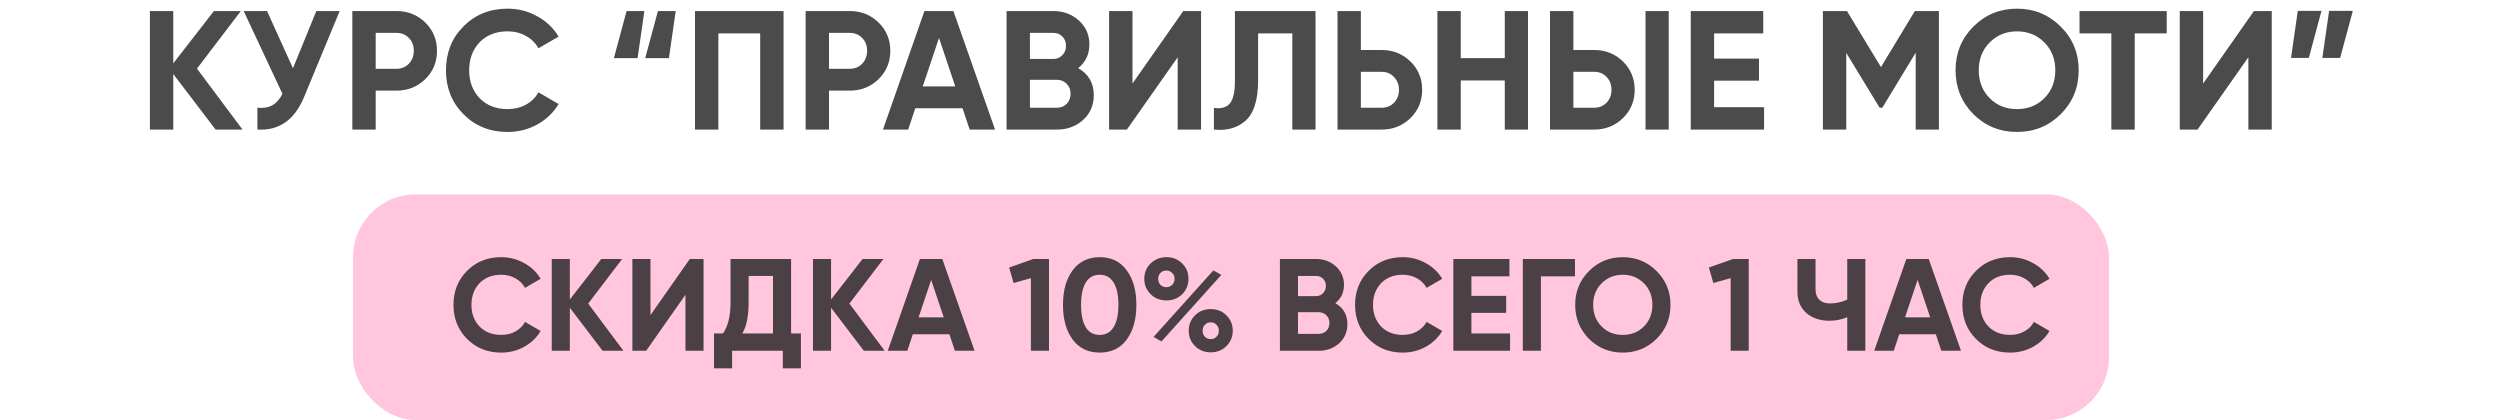 <?xml version="1.0" encoding="UTF-8"?> <svg xmlns="http://www.w3.org/2000/svg" width="1119" height="188" viewBox="0 0 1119 188" fill="none"><path d="M88.169 30.712L108.559 58H96.507L77.556 33.137V58H67.096V4.94H77.556V28.362L95.749 4.94H107.801L88.169 30.712ZM131.125 30.56L141.586 4.94H152.046L136.128 43.37C131.883 53.679 124.909 58.556 115.207 58V48.222C117.986 48.474 120.235 48.095 121.953 47.085C123.722 46.074 125.213 44.381 126.425 42.006L109.067 4.94H119.528L131.125 30.56ZM157.702 4.94H177.486C182.539 4.94 186.834 6.658 190.372 10.094C193.858 13.53 195.602 17.75 195.602 22.753C195.602 27.756 193.858 31.975 190.372 35.411C186.834 38.848 182.539 40.566 177.486 40.566H168.162V58H157.702V4.94ZM168.162 30.788H177.486C179.709 30.788 181.554 30.029 183.019 28.514C184.484 26.947 185.217 25.027 185.217 22.753C185.217 20.428 184.484 18.508 183.019 16.992C181.554 15.476 179.709 14.718 177.486 14.718H168.162V30.788ZM227.208 59.061C219.274 59.061 212.679 56.408 207.424 51.102C202.219 45.847 199.616 39.303 199.616 31.47C199.616 23.587 202.219 17.042 207.424 11.837C212.679 6.531 219.274 3.878 227.208 3.878C232.009 3.878 236.43 5.015 240.473 7.289C244.566 9.513 247.75 12.545 250.024 16.385L241.004 21.616C239.69 19.241 237.82 17.396 235.394 16.082C232.969 14.718 230.24 14.036 227.208 14.036C222.053 14.036 217.884 15.653 214.701 18.887C211.568 22.172 210.001 26.366 210.001 31.47C210.001 36.523 211.568 40.692 214.701 43.977C217.884 47.211 222.053 48.828 227.208 48.828C230.24 48.828 232.969 48.171 235.394 46.857C237.87 45.493 239.74 43.648 241.004 41.324L250.024 46.554C247.75 50.395 244.566 53.452 240.473 55.726C236.43 57.95 232.009 59.061 227.208 59.061ZM285.391 26.012H274.779L280.464 4.94H288.423L285.391 26.012ZM299.415 26.012H288.802L294.487 4.94H302.447L299.415 26.012ZM311.08 4.94H350.723V58H340.263V14.945H321.54V58H311.08V4.94ZM360.602 4.94H380.386C385.439 4.94 389.734 6.658 393.272 10.094C396.759 13.53 398.502 17.75 398.502 22.753C398.502 27.756 396.759 31.975 393.272 35.411C389.734 38.848 385.439 40.566 380.386 40.566H371.062V58H360.602V4.94ZM371.062 30.788H380.386C382.609 30.788 384.454 30.029 385.919 28.514C387.385 26.947 388.117 25.027 388.117 22.753C388.117 20.428 387.385 18.508 385.919 16.992C384.454 15.476 382.609 14.718 380.386 14.718H371.062V30.788ZM445.389 58H434.019L430.835 48.449H409.687L406.503 58H395.209L413.78 4.94H426.742L445.389 58ZM420.299 16.992L413.022 38.671H427.576L420.299 16.992ZM482.605 30.484C487.254 33.163 489.578 37.205 489.578 42.612C489.578 47.11 487.986 50.799 484.803 53.679C481.619 56.56 477.703 58 473.054 58H450.541V4.94H471.462C475.959 4.94 479.775 6.354 482.908 9.184C486.041 12.014 487.607 15.577 487.607 19.872C487.607 24.269 485.94 27.806 482.605 30.484ZM471.462 14.718H461.001V26.391H471.462C473.079 26.391 474.418 25.835 475.479 24.724C476.591 23.612 477.147 22.222 477.147 20.555C477.147 18.887 476.616 17.497 475.555 16.385C474.494 15.274 473.13 14.718 471.462 14.718ZM461.001 48.222H473.054C474.822 48.222 476.288 47.641 477.45 46.478C478.612 45.266 479.194 43.749 479.194 41.93C479.194 40.162 478.612 38.696 477.45 37.534C476.288 36.321 474.822 35.715 473.054 35.715H461.001V48.222ZM537.596 58H527.135V25.633L504.395 58H496.436V4.94H506.896V37.382L529.637 4.94H537.596V58ZM543.345 58V48.297C546.579 48.752 548.955 48.095 550.471 46.327C551.987 44.508 552.745 41.172 552.745 36.321V4.94H588.826V58H578.441V14.945H563.129V36.018C563.129 45.164 561.032 51.355 556.838 54.589C553.25 57.419 548.752 58.556 543.345 58ZM609.124 22.374H618.447C623.501 22.374 627.796 24.092 631.333 27.528C634.82 30.964 636.564 35.184 636.564 40.187C636.564 45.19 634.82 49.409 631.333 52.846C627.796 56.282 623.501 58 618.447 58H598.663V4.94H609.124V22.374ZM609.124 48.222H618.447C620.671 48.222 622.515 47.464 623.981 45.948C625.446 44.432 626.179 42.511 626.179 40.187C626.179 37.913 625.446 36.018 623.981 34.502C622.515 32.935 620.671 32.152 618.447 32.152H609.124V48.222ZM673.542 26.012V4.94H683.927V58H673.542V36.018H653.834V58H643.374V4.94H653.834V26.012H673.542ZM713.568 58H693.784V4.94H704.245V22.374H713.568C718.622 22.374 722.917 24.092 726.454 27.528C729.941 30.964 731.685 35.184 731.685 40.187C731.685 45.19 729.941 49.409 726.454 52.846C722.917 56.282 718.622 58 713.568 58ZM746.92 58H736.536V4.94H746.92V58ZM704.245 32.152V48.222H713.568C715.792 48.222 717.636 47.464 719.102 45.948C720.567 44.432 721.3 42.511 721.3 40.187C721.3 37.862 720.567 35.942 719.102 34.426C717.636 32.91 715.792 32.152 713.568 32.152H704.245ZM767.239 36.094V47.994H789.6V58H756.779V4.94H789.221V14.945H767.239V26.239H787.326V36.094H767.239ZM857.084 4.94H867.847V58H857.463V23.587L842.53 48.222H841.317L826.384 23.662V58H815.924V4.94H826.688L841.924 30.029L857.084 4.94ZM922.381 51.102C917.024 56.408 910.505 59.061 902.824 59.061C895.143 59.061 888.624 56.408 883.268 51.102C877.962 45.695 875.308 39.151 875.308 31.47C875.308 23.738 877.962 17.219 883.268 11.913C888.624 6.557 895.143 3.878 902.824 3.878C910.505 3.878 917.024 6.557 922.381 11.913C927.737 17.219 930.416 23.738 930.416 31.47C930.416 39.201 927.737 45.746 922.381 51.102ZM890.62 43.977C893.854 47.211 897.922 48.828 902.824 48.828C907.726 48.828 911.794 47.211 915.028 43.977C918.313 40.692 919.955 36.523 919.955 31.47C919.955 26.416 918.313 22.247 915.028 18.963C911.743 15.678 907.675 14.036 902.824 14.036C897.973 14.036 893.905 15.678 890.62 18.963C887.336 22.247 885.693 26.416 885.693 31.47C885.693 36.523 887.336 40.692 890.62 43.977ZM930.791 4.94H969.828V14.945H955.502V58H945.042V14.945H930.791V4.94ZM1016.83 58H1006.37V25.633L983.627 58H975.668V4.94H986.129V37.382L1008.87 4.94H1016.83V58ZM1028.49 4.864H1039.1L1033.42 25.936H1025.46L1028.49 4.864ZM1042.51 4.864H1053.13L1047.44 25.936H1039.48L1042.51 4.864Z" fill="#1E1E1E" fill-opacity="0.8"></path><rect x="158" y="87" width="786" height="101" rx="28.125" fill="#FF78AF" fill-opacity="0.42"></rect><path d="M224.332 157.821C218.191 157.821 213.088 155.768 209.02 151.662C204.992 147.594 202.978 142.53 202.978 136.468C202.978 130.367 204.992 125.302 209.02 121.274C213.088 117.167 218.191 115.114 224.332 115.114C228.047 115.114 231.469 115.994 234.598 117.754C237.766 119.475 240.23 121.821 241.989 124.793L235.008 128.841C233.992 127.003 232.545 125.576 230.667 124.559C228.79 123.503 226.678 122.975 224.332 122.975C220.342 122.975 217.116 124.226 214.652 126.729C212.227 129.271 211.015 132.518 211.015 136.468C211.015 140.379 212.227 143.605 214.652 146.147C217.116 148.65 220.342 149.902 224.332 149.902C226.678 149.902 228.79 149.393 230.667 148.376C232.584 147.32 234.031 145.893 235.008 144.094L241.989 148.142C240.23 151.114 237.766 153.48 234.598 155.24C231.469 156.961 228.047 157.821 224.332 157.821ZM263.271 135.881L279.052 157H269.724L255.058 137.758V157H246.963V115.935H255.058V134.062L269.138 115.935H278.465L263.271 135.881ZM314.909 157H306.814V131.95L289.214 157H283.055V115.935H291.15V141.043L308.75 115.935H314.909V157ZM354.088 115.935V149.256H358.488V164.861H350.392V157H327.689V164.861H319.594V149.256H323.583C325.851 146.128 326.985 141.493 326.985 135.353V115.935H354.088ZM332.265 149.256H345.993V123.503H335.081V135.47C335.081 141.454 334.142 146.049 332.265 149.256ZM380.198 135.881L395.979 157H386.651L371.985 137.758V157H363.89V115.935H371.985V134.062L386.065 115.935H395.392L380.198 135.881ZM436.211 157H427.412L424.948 149.608H408.581L406.117 157H397.376L411.748 115.935H421.78L436.211 157ZM416.794 125.263L411.162 142.041H422.425L416.794 125.263ZM451.697 119.748L462.491 115.935H469.531V157H461.435V124.5L453.691 126.671L451.697 119.748ZM492.217 157.821C487.094 157.821 483.066 155.885 480.132 152.014C477.238 148.064 475.791 142.882 475.791 136.468C475.791 130.054 477.238 124.891 480.132 120.98C483.066 117.069 487.094 115.114 492.217 115.114C497.419 115.114 501.447 117.069 504.302 120.98C507.196 124.891 508.643 130.054 508.643 136.468C508.643 142.882 507.196 148.064 504.302 152.014C501.447 155.885 497.419 157.821 492.217 157.821ZM500.606 136.468C500.606 132.087 499.883 128.744 498.435 126.436C497.028 124.129 494.955 122.975 492.217 122.975C489.479 122.975 487.407 124.129 485.999 126.436C484.591 128.744 483.887 132.087 483.887 136.468C483.887 140.848 484.591 144.192 485.999 146.499C487.407 148.767 489.479 149.902 492.217 149.902C494.955 149.902 497.028 148.748 498.435 146.44C499.883 144.133 500.606 140.809 500.606 136.468ZM529.137 131.716C527.221 133.554 524.874 134.473 522.098 134.473C519.282 134.473 516.916 133.534 514.999 131.657C513.122 129.78 512.183 127.492 512.183 124.793C512.183 122.095 513.122 119.807 514.999 117.93C516.955 116.053 519.321 115.114 522.098 115.114C524.914 115.114 527.26 116.053 529.137 117.93C531.015 119.729 531.953 122.017 531.953 124.793C531.953 127.531 531.015 129.839 529.137 131.716ZM519.868 152.835L516.349 150.782L543.099 121.039L546.678 123.034L519.868 152.835ZM519.399 127.492C520.103 128.196 520.983 128.548 522.039 128.548C523.095 128.548 523.975 128.196 524.679 127.492C525.383 126.749 525.735 125.849 525.735 124.793C525.735 123.738 525.383 122.858 524.679 122.154C523.975 121.45 523.095 121.098 522.039 121.098C520.983 121.098 520.103 121.45 519.399 122.154C518.734 122.858 518.402 123.738 518.402 124.793C518.402 125.849 518.734 126.749 519.399 127.492ZM551.782 148.024C551.782 150.723 550.843 153.011 548.966 154.888C547.089 156.765 544.742 157.704 541.926 157.704C539.11 157.704 536.764 156.765 534.886 154.888C533.009 153.011 532.071 150.723 532.071 148.024C532.071 145.326 533.009 143.038 534.886 141.161C536.764 139.283 539.11 138.345 541.926 138.345C544.742 138.345 547.089 139.283 548.966 141.161C550.843 143.038 551.782 145.326 551.782 148.024ZM544.507 150.723C545.211 149.98 545.563 149.08 545.563 148.024C545.563 146.968 545.211 146.088 544.507 145.385C543.842 144.641 542.982 144.27 541.926 144.27C540.87 144.27 539.99 144.641 539.286 145.385C538.621 146.088 538.289 146.968 538.289 148.024C538.289 149.08 538.621 149.98 539.286 150.723C539.99 151.427 540.87 151.779 541.926 151.779C542.982 151.779 543.842 151.427 544.507 150.723ZM597.695 135.705C601.293 137.778 603.092 140.907 603.092 145.091C603.092 148.572 601.86 151.427 599.396 153.656C596.932 155.885 593.901 157 590.303 157H572.88V115.935H589.071C592.552 115.935 595.505 117.03 597.93 119.22C600.354 121.411 601.567 124.168 601.567 127.492C601.567 130.895 600.276 133.632 597.695 135.705ZM589.071 123.503H580.976V132.537H589.071C590.323 132.537 591.359 132.107 592.181 131.247C593.041 130.386 593.471 129.311 593.471 128.02C593.471 126.729 593.06 125.654 592.239 124.793C591.418 123.933 590.362 123.503 589.071 123.503ZM580.976 149.432H590.303C591.672 149.432 592.806 148.983 593.706 148.083C594.605 147.144 595.055 145.971 595.055 144.563C595.055 143.194 594.605 142.06 593.706 141.161C592.806 140.222 591.672 139.753 590.303 139.753H580.976V149.432ZM627.876 157.821C621.736 157.821 616.632 155.768 612.564 151.662C608.536 147.594 606.522 142.53 606.522 136.468C606.522 130.367 608.536 125.302 612.564 121.274C616.632 117.167 621.736 115.114 627.876 115.114C631.591 115.114 635.013 115.994 638.142 117.754C641.31 119.475 643.774 121.821 645.534 124.793L638.553 128.841C637.536 127.003 636.089 125.576 634.211 124.559C632.334 123.503 630.222 122.975 627.876 122.975C623.887 122.975 620.66 124.226 618.196 126.729C615.771 129.271 614.559 132.518 614.559 136.468C614.559 140.379 615.771 143.605 618.196 146.147C620.66 148.65 623.887 149.902 627.876 149.902C630.222 149.902 632.334 149.393 634.211 148.376C636.128 147.32 637.575 145.893 638.553 144.094L645.534 148.142C643.774 151.114 641.31 153.48 638.142 155.24C635.013 156.961 631.591 157.821 627.876 157.821ZM658.602 140.046V149.256H675.908V157H650.507V115.935H675.615V123.679H658.602V132.42H674.148V140.046H658.602ZM681.615 115.935H704.963V123.679H689.71V157H681.615V115.935ZM741.49 151.662C737.344 155.768 732.299 157.821 726.354 157.821C720.41 157.821 715.365 155.768 711.219 151.662C707.112 147.477 705.059 142.412 705.059 136.468C705.059 130.484 707.112 125.439 711.219 121.332C715.365 117.187 720.41 115.114 726.354 115.114C732.299 115.114 737.344 117.187 741.49 121.332C745.635 125.439 747.708 130.484 747.708 136.468C747.708 142.451 745.635 147.516 741.49 151.662ZM716.909 146.147C719.412 148.65 722.561 149.902 726.354 149.902C730.148 149.902 733.296 148.65 735.799 146.147C738.341 143.605 739.612 140.379 739.612 136.468C739.612 132.557 738.341 129.33 735.799 126.788C733.257 124.246 730.109 122.975 726.354 122.975C722.6 122.975 719.451 124.246 716.909 126.788C714.367 129.33 713.096 132.557 713.096 136.468C713.096 140.379 714.367 143.605 716.909 146.147ZM764.896 119.748L775.69 115.935H782.73V157H774.634V124.5L766.891 126.671L764.896 119.748ZM826.829 134.121V115.935H834.924V157H826.829V141.982C824.326 143.038 821.647 143.566 818.792 143.566C814.685 143.566 811.263 142.412 808.526 140.105C805.866 137.758 804.536 134.59 804.536 130.601V115.935H812.632V129.545C812.632 131.501 813.199 133.046 814.333 134.18C815.507 135.275 817.051 135.822 818.968 135.822C821.744 135.822 824.365 135.255 826.829 134.121ZM877.738 157H868.939L866.475 149.608H850.107L847.643 157H838.903L853.275 115.935H863.307L877.738 157ZM858.32 125.263L852.689 142.041H863.952L858.32 125.263ZM899.712 157.821C893.572 157.821 888.468 155.768 884.401 151.662C880.373 147.594 878.359 142.53 878.359 136.468C878.359 130.367 880.373 125.302 884.401 121.274C888.468 117.167 893.572 115.114 899.712 115.114C903.428 115.114 906.85 115.994 909.979 117.754C913.146 119.475 915.61 121.821 917.37 124.793L910.389 128.841C909.372 127.003 907.925 125.576 906.048 124.559C904.171 123.503 902.059 122.975 899.712 122.975C895.723 122.975 892.497 124.226 890.033 126.729C887.608 129.271 886.396 132.518 886.396 136.468C886.396 140.379 887.608 143.605 890.033 146.147C892.497 148.65 895.723 149.902 899.712 149.902C902.059 149.902 904.171 149.393 906.048 148.376C907.964 147.32 909.411 145.893 910.389 144.094L917.37 148.142C915.61 151.114 913.146 153.48 909.979 155.24C906.85 156.961 903.428 157.821 899.712 157.821Z" fill="#1E1E1E" fill-opacity="0.8"></path></svg> 